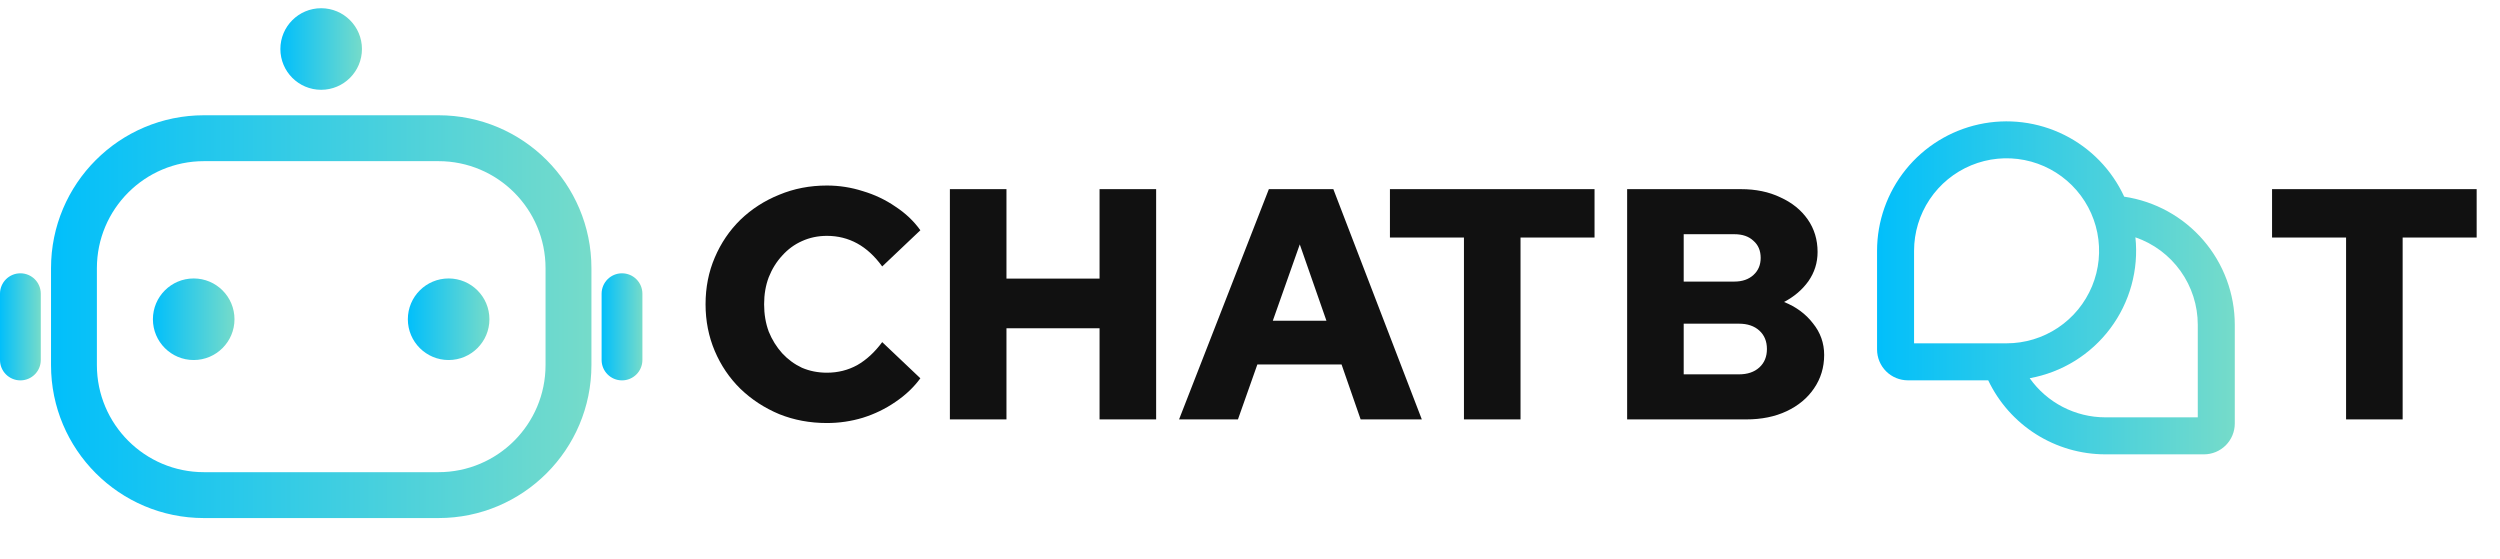 <svg width="152" height="34" viewBox="0 0 152 34" fill="none" xmlns="http://www.w3.org/2000/svg">
<g clip-path="url(#clip0_3936_5278)">
<path d="M39.058 17.857C39.058 17.172 38.503 16.617 37.818 16.617C37.133 16.617 36.578 17.172 36.578 17.857V21.887C36.578 22.572 37.133 23.127 37.818 23.127C38.503 23.127 39.058 22.572 39.058 21.887V17.857Z" fill="url(#paint0_linear_3936_5278)"/>
<path d="M2.48 17.857C2.48 17.172 1.925 16.617 1.24 16.617C0.555 16.617 0 17.172 0 17.857V21.887C0 22.572 0.555 23.127 1.24 23.127C1.925 23.127 2.48 22.572 2.48 21.887V17.857Z" fill="url(#paint1_linear_3936_5278)"/>
<path d="M17.047 2.98C17.047 4.35 18.157 5.46 19.527 5.46C20.896 5.46 22.007 4.35 22.007 2.98C22.007 1.611 20.896 0.5 19.527 0.5C18.157 0.5 17.047 1.611 17.047 2.98Z" fill="url(#paint2_linear_3936_5278)"/>
<path fill-rule="evenodd" clip-rule="evenodd" d="M5.891 16.308V22.198C5.891 25.793 8.806 28.708 12.4 28.708H26.659C30.254 28.708 33.169 25.793 33.169 22.198V16.308C33.169 12.713 30.254 9.798 26.659 9.798H12.401C8.806 9.798 5.891 12.713 5.891 16.308ZM12.401 7.008C7.265 7.008 3.102 11.171 3.102 16.308V22.198C3.102 27.334 7.265 31.498 12.401 31.498H26.66C31.796 31.498 35.959 27.334 35.959 22.198V16.308C35.959 11.172 31.796 7.008 26.66 7.008H12.401Z" fill="url(#paint3_linear_3936_5278)"/>
<path d="M24.797 19.41C24.797 20.779 25.907 21.89 27.277 21.89C28.646 21.89 29.757 20.779 29.757 19.41C29.757 18.04 28.646 16.93 27.277 16.93C25.907 16.93 24.797 18.04 24.797 19.41Z" fill="url(#paint4_linear_3936_5278)"/>
<path d="M9.297 19.41C9.297 20.779 10.407 21.89 11.777 21.89C13.146 21.89 14.257 20.779 14.257 19.41C14.257 18.04 13.146 16.93 11.777 16.93C10.407 16.93 9.297 18.04 9.297 19.41Z" fill="url(#paint5_linear_3936_5278)"/>
<path d="M50.278 25.72C49.238 25.72 48.272 25.54 47.378 25.18C46.485 24.807 45.698 24.294 45.018 23.64C44.352 22.987 43.832 22.22 43.458 21.34C43.085 20.46 42.898 19.514 42.898 18.5C42.898 17.474 43.085 16.527 43.458 15.66C43.832 14.78 44.352 14.014 45.018 13.36C45.698 12.707 46.485 12.2 47.378 11.84C48.272 11.467 49.238 11.28 50.278 11.28C51.025 11.28 51.752 11.394 52.458 11.62C53.178 11.834 53.838 12.147 54.438 12.56C55.052 12.96 55.558 13.44 55.958 14L53.638 16.2C53.185 15.574 52.678 15.107 52.118 14.8C51.558 14.494 50.945 14.34 50.278 14.34C49.732 14.34 49.225 14.447 48.758 14.66C48.305 14.86 47.905 15.154 47.558 15.54C47.212 15.914 46.938 16.354 46.738 16.86C46.552 17.354 46.458 17.9 46.458 18.5C46.458 19.1 46.552 19.654 46.738 20.16C46.938 20.654 47.212 21.094 47.558 21.48C47.905 21.854 48.305 22.147 48.758 22.36C49.225 22.56 49.732 22.66 50.278 22.66C50.945 22.66 51.558 22.507 52.118 22.2C52.678 21.88 53.185 21.414 53.638 20.8L55.958 23C55.558 23.547 55.052 24.027 54.438 24.44C53.838 24.854 53.178 25.174 52.458 25.4C51.752 25.614 51.025 25.72 50.278 25.72ZM57.753 25.5V11.5H61.193V16.94H66.853V11.5H70.293V25.5H66.853V19.96H61.193V25.5H57.753ZM71.687 25.5L77.147 11.5H81.067L86.447 25.5H82.727L81.567 22.16H76.447L75.267 25.5H71.687ZM77.387 19.5H80.647L79.027 14.86L77.387 19.5ZM89.008 25.5V14.44H84.508V11.5H96.948V14.44H92.448V25.5H89.008ZM98.93 25.5V11.5H105.849C106.756 11.5 107.556 11.667 108.249 12C108.956 12.32 109.509 12.767 109.909 13.34C110.309 13.914 110.509 14.574 110.509 15.32C110.509 15.974 110.322 16.567 109.949 17.1C109.576 17.62 109.082 18.04 108.469 18.36C109.202 18.654 109.789 19.087 110.229 19.66C110.682 20.22 110.909 20.86 110.909 21.58C110.909 22.34 110.702 23.02 110.289 23.62C109.889 24.207 109.336 24.667 108.629 25C107.922 25.334 107.102 25.5 106.169 25.5H98.93ZM102.369 17.12H105.449C105.929 17.12 106.316 16.987 106.609 16.72C106.902 16.454 107.049 16.107 107.049 15.68C107.049 15.24 106.902 14.894 106.609 14.64C106.329 14.374 105.942 14.24 105.449 14.24H102.369V17.12ZM102.369 22.76H105.729C106.249 22.76 106.662 22.62 106.969 22.34C107.276 22.06 107.429 21.687 107.429 21.22C107.429 20.754 107.276 20.38 106.969 20.1C106.662 19.82 106.249 19.68 105.729 19.68H102.369V22.76ZM142.641 25.5V14.44H138.141V11.5H150.581V14.44H146.081V25.5H142.641Z" fill="#111111"/>
<path d="M129.152 11.958C128.401 10.328 127.115 9.003 125.508 8.203C123.901 7.404 122.069 7.177 120.315 7.561C118.562 7.945 116.992 8.917 115.866 10.315C114.741 11.713 114.126 13.454 114.125 15.249V21.249C114.125 21.746 114.323 22.223 114.674 22.575C115.026 22.926 115.503 23.124 116 23.124H120.884C121.525 24.469 122.533 25.606 123.792 26.402C125.051 27.198 126.51 27.622 128 27.624H134C134.497 27.624 134.974 27.426 135.326 27.075C135.677 26.723 135.875 26.246 135.875 25.749V19.749C135.875 17.86 135.196 16.034 133.962 14.604C132.728 13.173 131.021 12.235 129.152 11.958ZM116.375 15.249C116.375 14.136 116.705 13.049 117.323 12.124C117.941 11.199 118.82 10.478 119.847 10.052C120.875 9.626 122.006 9.515 123.097 9.732C124.189 9.949 125.191 10.485 125.977 11.271C126.764 12.058 127.3 13.06 127.517 14.151C127.734 15.243 127.623 16.374 127.197 17.401C126.771 18.429 126.05 19.308 125.125 19.926C124.2 20.544 123.113 20.874 122 20.874H116.375V15.249ZM133.625 25.374H128C127.1 25.373 126.213 25.156 125.414 24.742C124.615 24.329 123.927 23.73 123.406 22.995C125.361 22.642 127.11 21.563 128.302 19.974C129.493 18.386 130.041 16.405 129.833 14.429C130.94 14.811 131.9 15.529 132.58 16.482C133.26 17.436 133.625 18.578 133.625 19.749V25.374Z" fill="url(#paint6_linear_3936_5278)"/>
</g>
<defs>
<linearGradient id="paint0_linear_3936_5278" x1="36.578" y1="19.872" x2="39.047" y2="19.872" gradientUnits="userSpaceOnUse">
<stop stop-color="#01BFFB"/>
<stop offset="1" stop-color="#75DBCA"/>
</linearGradient>
<linearGradient id="paint1_linear_3936_5278" x1="-1.84777e-08" y1="19.872" x2="2.469" y2="19.872" gradientUnits="userSpaceOnUse">
<stop stop-color="#01BFFB"/>
<stop offset="1" stop-color="#75DBCA"/>
</linearGradient>
<linearGradient id="paint2_linear_3936_5278" x1="17.047" y1="2.98" x2="21.986" y2="2.98" gradientUnits="userSpaceOnUse">
<stop stop-color="#01BFFB"/>
<stop offset="1" stop-color="#75DBCA"/>
</linearGradient>
<linearGradient id="paint3_linear_3936_5278" x1="3.102" y1="19.253" x2="35.818" y2="19.253" gradientUnits="userSpaceOnUse">
<stop stop-color="#01BFFB"/>
<stop offset="1" stop-color="#75DBCA"/>
</linearGradient>
<linearGradient id="paint4_linear_3936_5278" x1="24.797" y1="19.41" x2="29.736" y2="19.41" gradientUnits="userSpaceOnUse">
<stop stop-color="#01BFFB"/>
<stop offset="1" stop-color="#75DBCA"/>
</linearGradient>
<linearGradient id="paint5_linear_3936_5278" x1="9.297" y1="19.41" x2="14.236" y2="19.41" gradientUnits="userSpaceOnUse">
<stop stop-color="#01BFFB"/>
<stop offset="1" stop-color="#75DBCA"/>
</linearGradient>
<linearGradient id="paint6_linear_3936_5278" x1="114.125" y1="17.501" x2="135.782" y2="17.501" gradientUnits="userSpaceOnUse">
<stop stop-color="#01BFFB"/>
<stop offset="1" stop-color="#75DBCA"/>
</linearGradient>
<clipPath id="clip0_3936_5278">
<rect width="152" height="33" fill="white" transform="translate(0 0.5)"/>
</clipPath>
</defs>
</svg>
